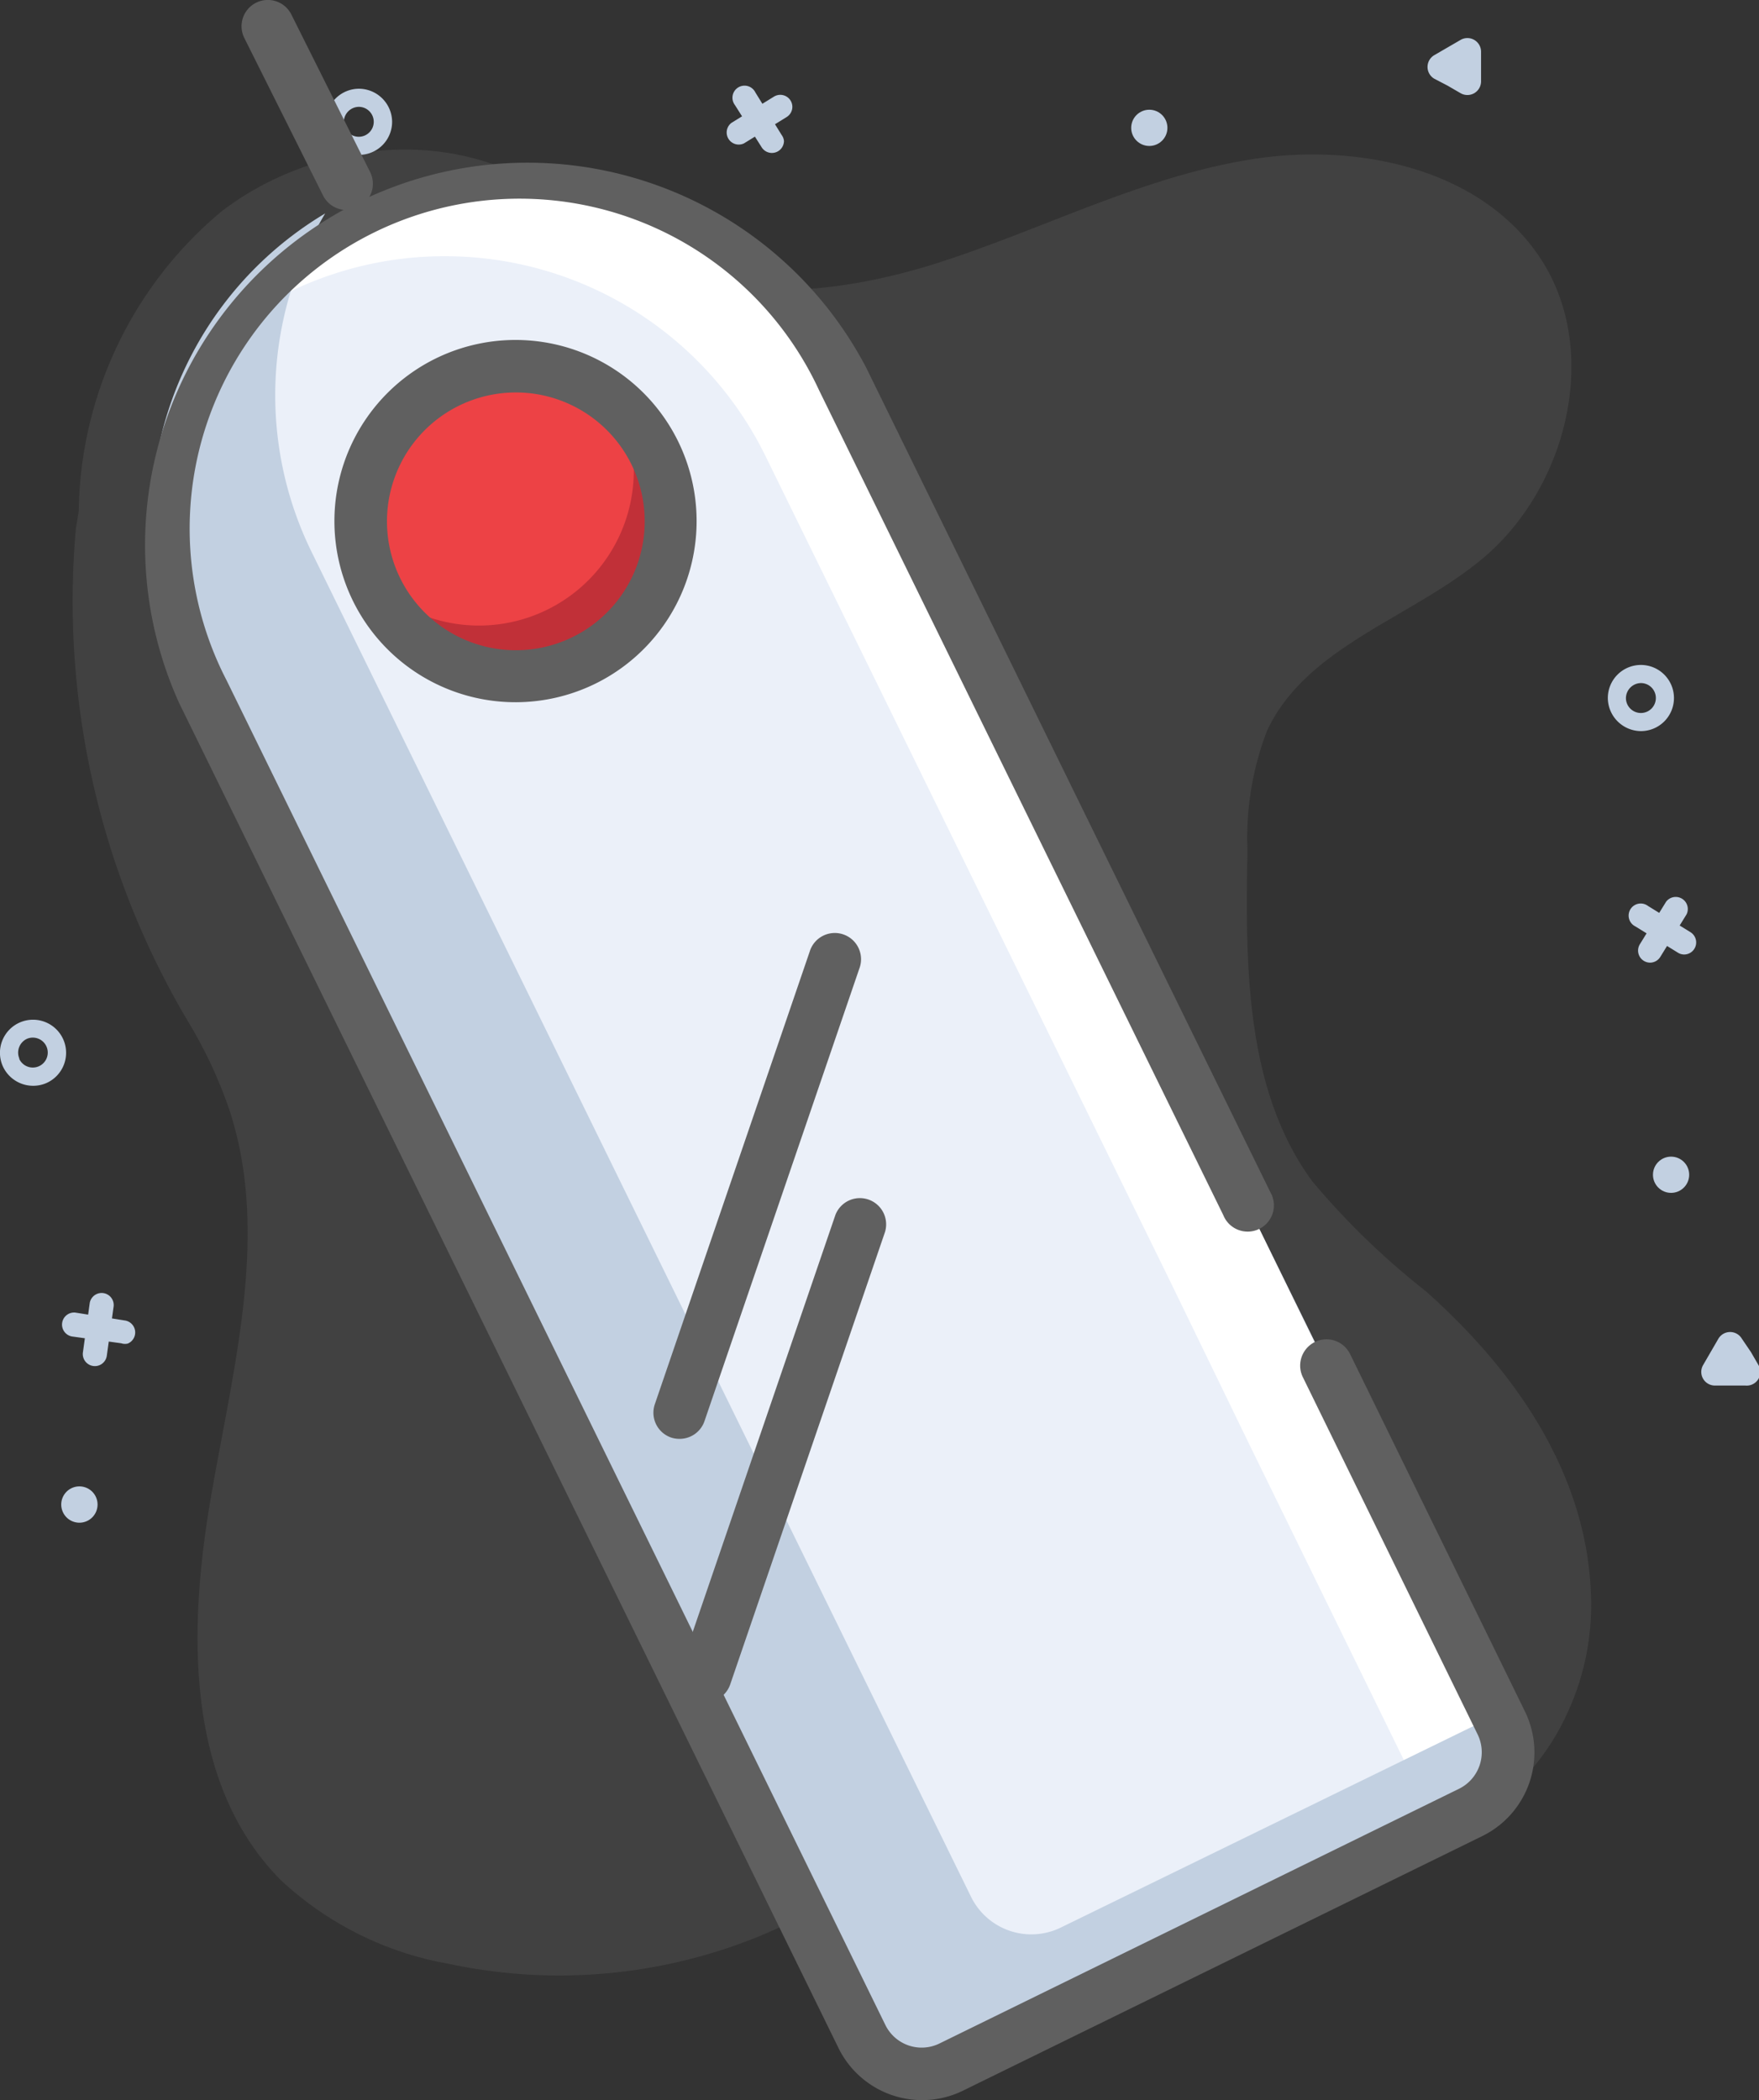 <svg xmlns="http://www.w3.org/2000/svg" viewBox="0 0 67.02 80"><rect x="0" y="0" width="67.02" height="80" fill="#333333" stroke="none"/><defs><style>.cls-1{opacity:0.12;}.cls-2{fill:#aaa;}.cls-3{fill:#c2d0e1;}.cls-4{fill:#ebf0f9;}.cls-5{fill:#fff;}.cls-6{fill:#606060;}.cls-7{fill:#ed4245;}.cls-8{fill:#c13038;}</style></defs><title>Asset 290</title><g id="Layer_2" data-name="Layer 2"><g id="Layer_1-2" data-name="Layer 1"><g class="cls-1"><path class="cls-2" d="M3,19.47A15.13,15.13,0,0,1,8.42,8.07C11.86,5.41,17,4.82,20.64,7.16c1.11.71,2.06,1.64,3.17,2.34,3.51,2.21,8.09,1.75,12,.49s7.7-3.24,11.8-3.91,8.87.33,11.12,3.82,1,8.64-2.21,11.35c-2.73,2.3-6.75,3.36-8.25,6.6a11.4,11.4,0,0,0-.74,4.54C47.45,36.77,47.44,41.51,50,45a29.2,29.2,0,0,0,4.33,4.19c3.37,3,6.17,6.95,6.29,11.66a9.78,9.78,0,0,1-.88,4.36C57.4,70.36,52,71,47.17,70.6c-3.69-.27-7.46-1-11,0-2.6.69-4.89,2.2-7.37,3.21a20.18,20.18,0,0,1-11.69,1,12.58,12.58,0,0,1-6.4-3.18C7.1,68,7.16,62.25,8,57.25s2.32-10.22.73-15a17.32,17.32,0,0,0-1.56-3.33A31.35,31.35,0,0,1,2.89,20.14Z"/></g><line class="cls-3" x1="3.88" y1="49.69" x2="3.62" y2="51.57"/><path class="cls-3" d="M3.8,52a.46.46,0,0,0,.27-.36l.26-1.88a.46.46,0,0,0-.91-.13l-.26,1.88A.46.46,0,0,0,3.8,52Z"/><line class="cls-3" x1="2.81" y1="50.5" x2="4.69" y2="50.76"/><path class="cls-3" d="M4.87,51.18a.46.46,0,0,0-.12-.88L2.87,50a.46.46,0,0,0-.13.91l1.88.26A.45.45,0,0,0,4.87,51.18Z"/><path class="cls-3" d="M.1,40.6a1.26,1.26,0,1,1,1.66.66A1.27,1.27,0,0,1,.1,40.6Zm.63-.27a.57.57,0,1,0,.3-.76A.58.58,0,0,0,.74,40.33Z"/><circle class="cls-3" cx="2.91" cy="57.17" r="0.69" transform="matrix(0.92, -0.4, 0.4, 0.92, -22.52, 5.88)"/><path class="cls-3" d="M39.93,72.38a.52.52,0,0,1,.9,0l.29.5.29.5a.52.52,0,0,1-.45.78H39.8a.52.52,0,0,1-.45-.78l.29-.5Z"/><line class="cls-3" x1="63.86" y1="34.59" x2="62.87" y2="36.21"/><path class="cls-3" d="M62.87,36.67a.46.46,0,0,0,.39-.22l1-1.62a.46.46,0,0,0-.78-.48l-1,1.62a.46.46,0,0,0,.39.7Z"/><line class="cls-3" x1="62.55" y1="34.91" x2="64.17" y2="35.9"/><path class="cls-3" d="M64.17,36.36a.46.46,0,0,0,.24-.85l-1.62-1a.46.46,0,1,0-.48.78l1.62,1A.45.45,0,0,0,64.17,36.36Z"/><path class="cls-3" d="M61.26,26.59a1.26,1.26,0,1,1,1.26,1.26A1.27,1.27,0,0,1,61.26,26.59Zm.69,0a.57.57,0,1,0,.57-.57A.58.58,0,0,0,61.95,26.59Z"/><circle class="cls-3" cx="63.67" cy="44.75" r="0.69"/><path class="cls-3" d="M66.37,51a.52.52,0,0,0-.9,0l-.29.5-.29.5a.52.52,0,0,0,.45.78H66.5A.52.52,0,0,0,67,52l-.29-.5Z"/><line class="cls-3" x1="28.11" y1="5.06" x2="29.73" y2="4.07"/><path class="cls-3" d="M30.19,4.07a.46.46,0,0,1-.22.39l-1.62,1a.46.46,0,0,1-.48-.78l1.62-1a.46.46,0,0,1,.7.39Z"/><line class="cls-3" x1="28.43" y1="3.75" x2="29.41" y2="5.37"/><path class="cls-3" d="M29.87,5.37a.46.46,0,0,1-.85.24L28,4a.46.46,0,1,1,.78-.48l1,1.62A.45.45,0,0,1,29.87,5.37Z"/><path class="cls-3" d="M14.94,4.64a1.26,1.26,0,1,1-1.26-1.26A1.27,1.27,0,0,1,14.94,4.64Zm-1.84,0a.57.57,0,1,0,.57-.57A.58.58,0,0,0,13.1,4.64Z"/><circle class="cls-3" cx="43.79" cy="4.87" r="0.69"/><path class="cls-3" d="M54.65,3a.52.52,0,0,1,0-.9l.5-.29.5-.29a.52.52,0,0,1,.78.45V3.1a.52.52,0,0,1-.78.45l-.5-.29Z"/><path class="cls-4" d="M50.53,52,57.2,65.63A2.55,2.55,0,0,1,56,69l-19.79,9.7a2.55,2.55,0,0,1-3.41-1.17L7.73,26.35A13.57,13.57,0,0,1,13.94,8.2h0A13.57,13.57,0,0,1,32.1,14.41L45.69,42.14l1.82,3.71"/><path class="cls-5" d="M56,69l-1.53.74a2.43,2.43,0,0,0-.25-1.2L47.59,55l-3-6.18-1.82-3.71L29.16,17.36a13.6,13.6,0,0,0-12.21-7.6,13.51,13.51,0,0,0-8,2.61,13.57,13.57,0,0,1,23.14,2L45.69,42.14l1.82,3.71,3,6.18,6.67,13.6A2.56,2.56,0,0,1,56,69Z"/><path class="cls-3" d="M55.45,68.45l-19.8,9.7A2.56,2.56,0,0,1,32.24,77L7.14,25.76A13.58,13.58,0,0,1,12.39,8.13,13.55,13.55,0,0,0,11.86,21L37,72.26a2.56,2.56,0,0,0,3.41,1.17l16.39-8A2.57,2.57,0,0,1,55.45,68.45Z"/><path class="cls-6" d="M35.13,80a3.55,3.55,0,0,1-3.19-2L6.83,26.79A14.57,14.57,0,0,1,33,14L48.4,45.41a1,1,0,1,1-1.79.88L31.2,14.85A12.57,12.57,0,1,0,8.63,25.91l25.1,51.22a1.54,1.54,0,0,0,2.07.71l19.79-9.7a1.55,1.55,0,0,0,.71-2.07L49.64,52.46a1,1,0,0,1,1.8-.88L58.1,65.19a3.55,3.55,0,0,1-1.62,4.75l-19.79,9.7A3.53,3.53,0,0,1,35.13,80Z"/><path class="cls-6" d="M26.87,64.84a1,1,0,0,1-.32-.05,1,1,0,0,1-.62-1.27l5.9-17.24a1,1,0,0,1,1.89.65l-5.9,17.24A1,1,0,0,1,26.87,64.84Z"/><path class="cls-6" d="M25.89,54.81a1,1,0,0,1-.32-.05,1,1,0,0,1-.62-1.27l5.9-17.24a1,1,0,1,1,1.89.65l-5.9,17.24A1,1,0,0,1,25.89,54.81Z"/><circle class="cls-7" cx="20.02" cy="19.67" r="5.9" transform="translate(-6.61 10.82) rotate(-26.11)"/><path class="cls-8" d="M22.62,25a5.9,5.9,0,0,1-7.55-2.1,5.9,5.9,0,0,0,8.47-7.58,4.61,4.61,0,0,0-.33-.58A5.89,5.89,0,0,1,22.62,25Z"/><path class="cls-6" d="M19.67,26.75a6.9,6.9,0,1,1,3-.7A6.91,6.91,0,0,1,19.67,26.75Zm0-11.8a4.91,4.91,0,1,0,1.59.27A4.88,4.88,0,0,0,19.65,14.95Z"/><path class="cls-6" d="M13.21,8a1,1,0,0,1-.9-.55l-3-6A1,1,0,1,1,11.1.55l3,6A1,1,0,0,1,13.21,8Z"/></g></g></svg>